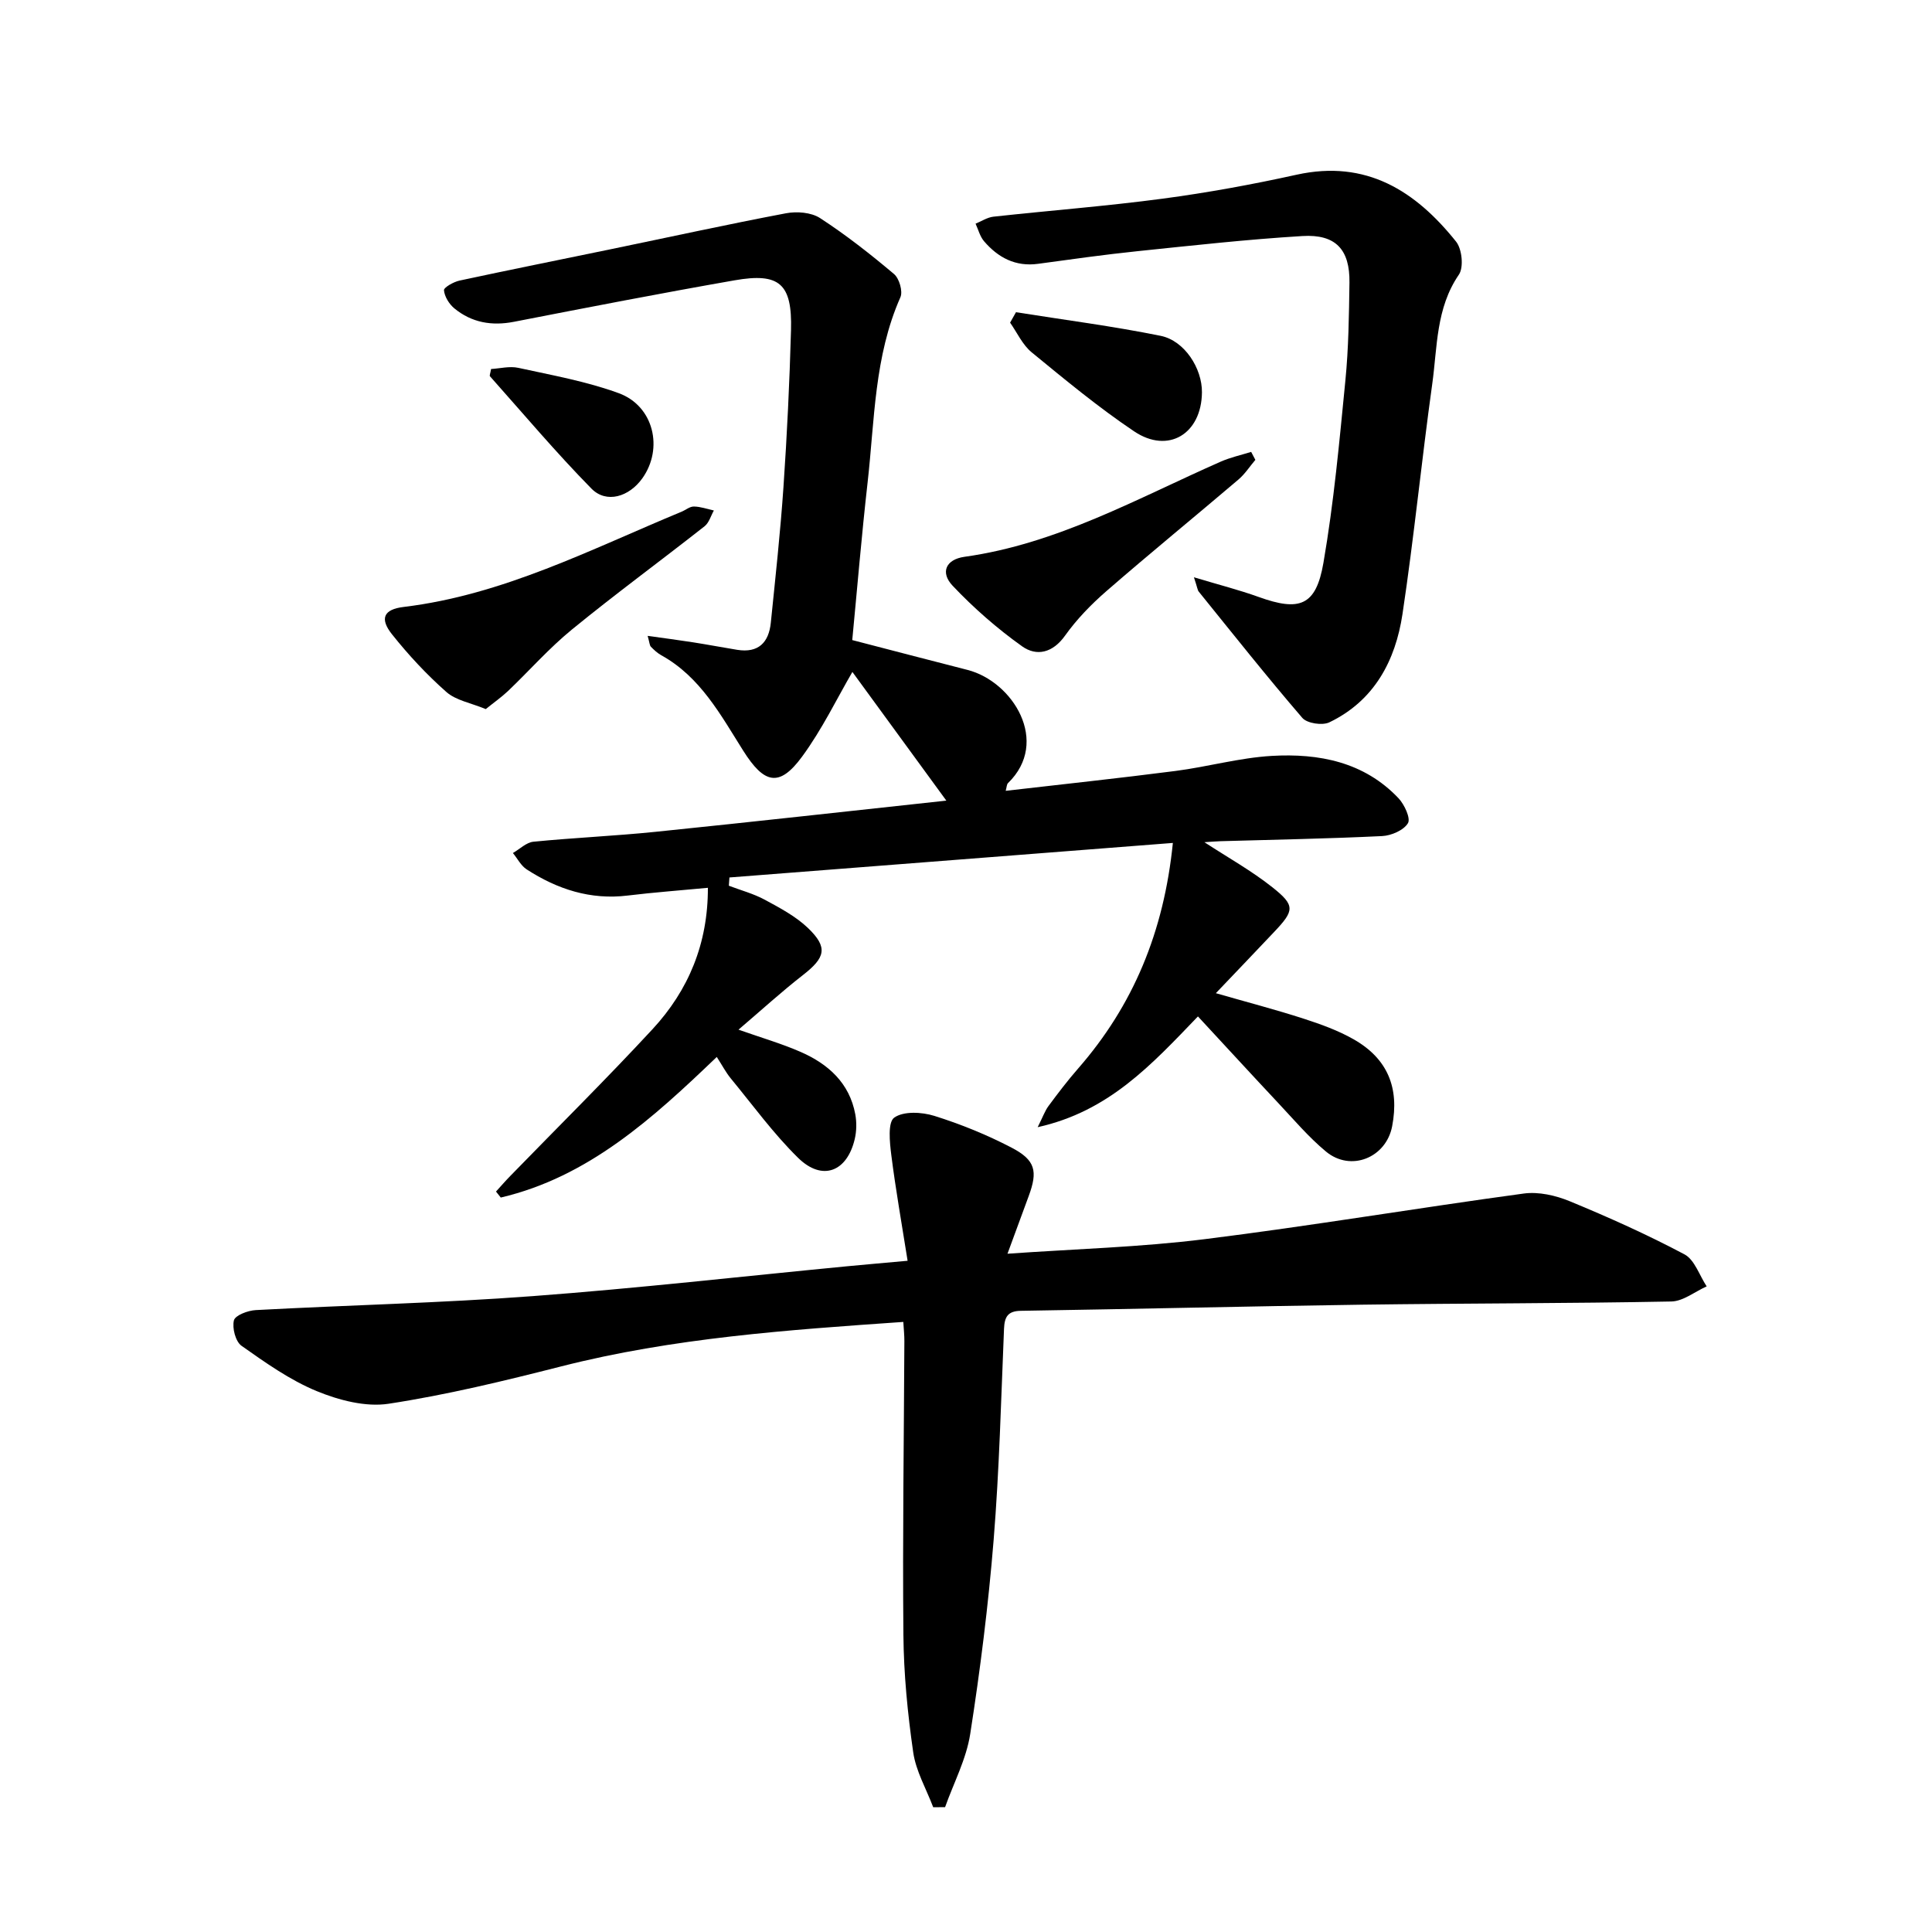 <svg enable-background="new 0 0 400 400" viewBox="0 0 400 400" xmlns="http://www.w3.org/2000/svg"><path d="m248.02 210.44c-9.64 10.03-18.44 19.66-33.18 22.93 1.08-2.15 1.5-3.38 2.24-4.38 1.96-2.65 3.96-5.28 6.13-7.76 11.41-13.07 17.76-28.29 19.62-46.71-30.73 2.39-61.27 4.77-91.81 7.15-.04.57-.08 1.14-.12 1.71 2.5.95 5.13 1.65 7.46 2.91 3.12 1.69 6.39 3.42 8.92 5.84 4.2 4.04 3.61 6.13-1.07 9.77-4.42 3.44-8.57 7.24-13.31 11.28 4.82 1.7 8.97 2.9 12.89 4.62 5.7 2.5 10.09 6.43 11.29 12.91.3 1.64.27 3.47-.11 5.1-1.6 6.83-6.74 8.8-11.72 3.92-5.12-5.02-9.39-10.92-13.97-16.48-.97-1.18-1.69-2.57-2.88-4.42-13.28 12.74-26.6 24.85-44.72 29.11-.33-.41-.66-.83-.99-1.24.97-1.06 1.91-2.16 2.92-3.19 9.85-10.13 19.9-20.07 29.49-30.43 7.46-8.06 11.49-17.75 11.46-29.27-5.75.55-11.18.94-16.58 1.6-7.73.95-14.59-1.3-20.95-5.42-1.18-.77-1.9-2.24-2.84-3.38 1.41-.81 2.77-2.19 4.24-2.34 8.41-.83 16.87-1.19 25.28-2.05 20.25-2.07 40.48-4.33 60.22-6.46-6.75-9.24-13.42-18.38-19.45-26.64-3.16 5.41-6.26 11.88-10.43 17.55-4.75 6.47-7.88 5.55-12.17-1.24-4.64-7.35-8.86-15.28-16.96-19.76-.81-.45-1.52-1.11-2.16-1.77-.27-.28-.27-.83-.67-2.25 3.43.48 6.37.86 9.31 1.32 3.09.48 6.16 1.07 9.24 1.57 4.38.7 6.53-1.51 6.95-5.62.95-9.37 1.98-18.73 2.62-28.12.74-10.81 1.26-21.64 1.56-32.46.26-9.59-2.36-11.94-11.7-10.3-15.25 2.67-30.44 5.62-45.64 8.58-4.62.9-8.77.18-12.37-2.78-1.07-.89-2.02-2.42-2.14-3.74-.06-.58 2-1.75 3.23-2.01 10.4-2.24 20.83-4.32 31.25-6.48 12.1-2.5 24.17-5.15 36.31-7.45 2.25-.43 5.24-.2 7.07.99 5.36 3.48 10.42 7.46 15.31 11.58 1.09.91 1.87 3.59 1.33 4.81-5.43 12.25-5.33 25.43-6.79 38.33-1.25 11.05-2.17 22.14-3.18 32.65 8.24 2.14 16.05 4.18 23.87 6.18 9.39 2.41 17.17 14.9 8.38 23.43-.28.27-.27.85-.48 1.6 11.85-1.37 23.51-2.61 35.14-4.11 6.67-.86 13.26-2.73 19.94-3.12 9.74-.56 19.11 1.23 26.24 8.76 1.23 1.3 2.56 4.17 1.96 5.17-.88 1.47-3.45 2.58-5.35 2.67-11.13.54-22.28.74-33.42 1.06-1.05.03-2.11.13-3.37.21 4.88 3.19 9.75 5.9 14.06 9.32 4.78 3.79 4.59 4.82.36 9.28-3.85 4.07-7.73 8.13-12.05 12.66 6.61 1.9 12.45 3.42 18.19 5.28 3.55 1.15 7.14 2.44 10.36 4.28 7 3.99 9.48 10.02 7.95 17.99-1.25 6.53-8.57 9.5-13.71 5.23-3.6-2.99-6.67-6.63-9.89-10.06-5.46-5.82-10.86-11.71-16.61-17.91z"/><path d="m187.91 261.03c-1.23-7.79-2.49-14.84-3.38-21.93-.33-2.62-.75-6.74.61-7.71 1.93-1.37 5.71-1.17 8.3-.36 5.49 1.72 10.9 3.92 16 6.58 4.96 2.59 5.44 4.88 3.55 10-1.4 3.79-2.79 7.58-4.4 11.96 14.03-.99 27.53-1.35 40.87-3.02 22.05-2.75 43.99-6.45 66.01-9.44 3.08-.42 6.63.39 9.57 1.61 8.05 3.32 16.02 6.9 23.71 10.98 2.11 1.12 3.09 4.36 4.6 6.63-2.44 1.09-4.86 3.08-7.32 3.13-21.34.41-42.69.37-64.03.66-23.54.33-47.09.9-70.63 1.27-2.75.04-3.39 1.27-3.5 3.73-.61 14.59-.97 29.2-2.15 43.74-1.09 13.43-2.77 26.84-4.85 40.16-.81 5.19-3.41 10.09-5.2 15.13-.82.01-1.64.01-2.46.02-1.43-3.79-3.58-7.47-4.14-11.38-1.16-8.05-1.96-16.22-2.03-24.34-.19-20.26.11-40.52.2-60.78.01-1.23-.13-2.46-.22-3.98-23.94 1.66-47.62 3.3-70.8 9.2-11.82 3.01-23.72 5.9-35.75 7.74-4.76.73-10.31-.73-14.91-2.62-5.55-2.29-10.61-5.89-15.56-9.38-1.24-.88-1.96-3.68-1.57-5.26.26-1.05 2.9-2.05 4.53-2.13 19.1-1.03 38.24-1.46 57.31-2.89 21.73-1.62 43.4-4.09 65.09-6.18 3.76-.36 7.5-.68 12.55-1.14z"/><path d="m247.19 119.52c5.19 1.56 9.37 2.62 13.39 4.07 8.48 3.06 11.88 1.86 13.42-7.05 2.16-12.49 3.31-25.16 4.55-37.79.66-6.71.74-13.48.84-20.23.1-6.84-2.83-10.07-9.74-9.65-11.42.69-22.8 1.96-34.19 3.14-6.86.71-13.69 1.68-20.53 2.61-4.68.64-8.28-1.28-11.19-4.67-.85-.99-1.19-2.41-1.76-3.64 1.23-.5 2.43-1.31 3.71-1.45 11.68-1.28 23.4-2.18 35.04-3.73 9.3-1.24 18.57-2.94 27.73-4.96 14.4-3.17 24.61 3.35 33.01 13.86 1.23 1.54 1.61 5.33.57 6.84-4.76 6.95-4.44 14.96-5.51 22.63-2.21 15.85-3.78 31.8-6.16 47.63-1.45 9.65-5.84 17.95-15.14 22.42-1.45.7-4.62.22-5.6-.92-7.35-8.54-14.36-17.38-21.45-26.15-.25-.32-.28-.83-.99-2.96z"/><path d="m100.57 146.81c-3.12-1.29-6.18-1.8-8.15-3.54-4.09-3.61-7.86-7.67-11.26-11.94-2.58-3.25-1.77-5.17 2.43-5.67 20.59-2.49 38.75-11.94 57.51-19.71.87-.36 1.72-1.1 2.57-1.08 1.38.02 2.75.52 4.13.82-.63 1.11-1 2.54-1.93 3.27-9.13 7.18-18.5 14.05-27.49 21.4-4.71 3.85-8.77 8.48-13.19 12.7-1.38 1.3-2.96 2.41-4.62 3.75z"/><path d="m259.91 95.21c-1.16 1.36-2.15 2.92-3.49 4.06-9.08 7.73-18.32 15.27-27.32 23.09-3.17 2.75-6.17 5.84-8.6 9.25-2.56 3.59-5.89 4.33-8.89 2.2-5.16-3.68-10.02-7.93-14.38-12.54-2.6-2.76-1.4-5.45 2.46-5.99 19.15-2.67 35.74-12.07 53.02-19.69 2.02-.89 4.22-1.37 6.33-2.03.29.55.58 1.1.87 1.65z"/><path d="m210.35 64.64c9.99 1.59 20.04 2.88 29.95 4.89 4.98 1.01 8.6 6.78 8.55 11.7-.08 8.59-6.97 12.83-14.05 8.07-7.4-4.97-14.31-10.7-21.21-16.36-1.89-1.55-3-4.06-4.46-6.14.41-.72.82-1.44 1.22-2.16z"/><path d="m101.67 76.4c1.8-.1 3.83-.64 5.65-.24 6.99 1.53 14.12 2.8 20.8 5.25 7.23 2.65 9.28 11.43 4.87 17.62-2.75 3.85-7.44 5.27-10.53 2.14-7.32-7.45-14.07-15.46-21.02-23.27-.13-.14.08-.58.23-1.5z"/></svg>